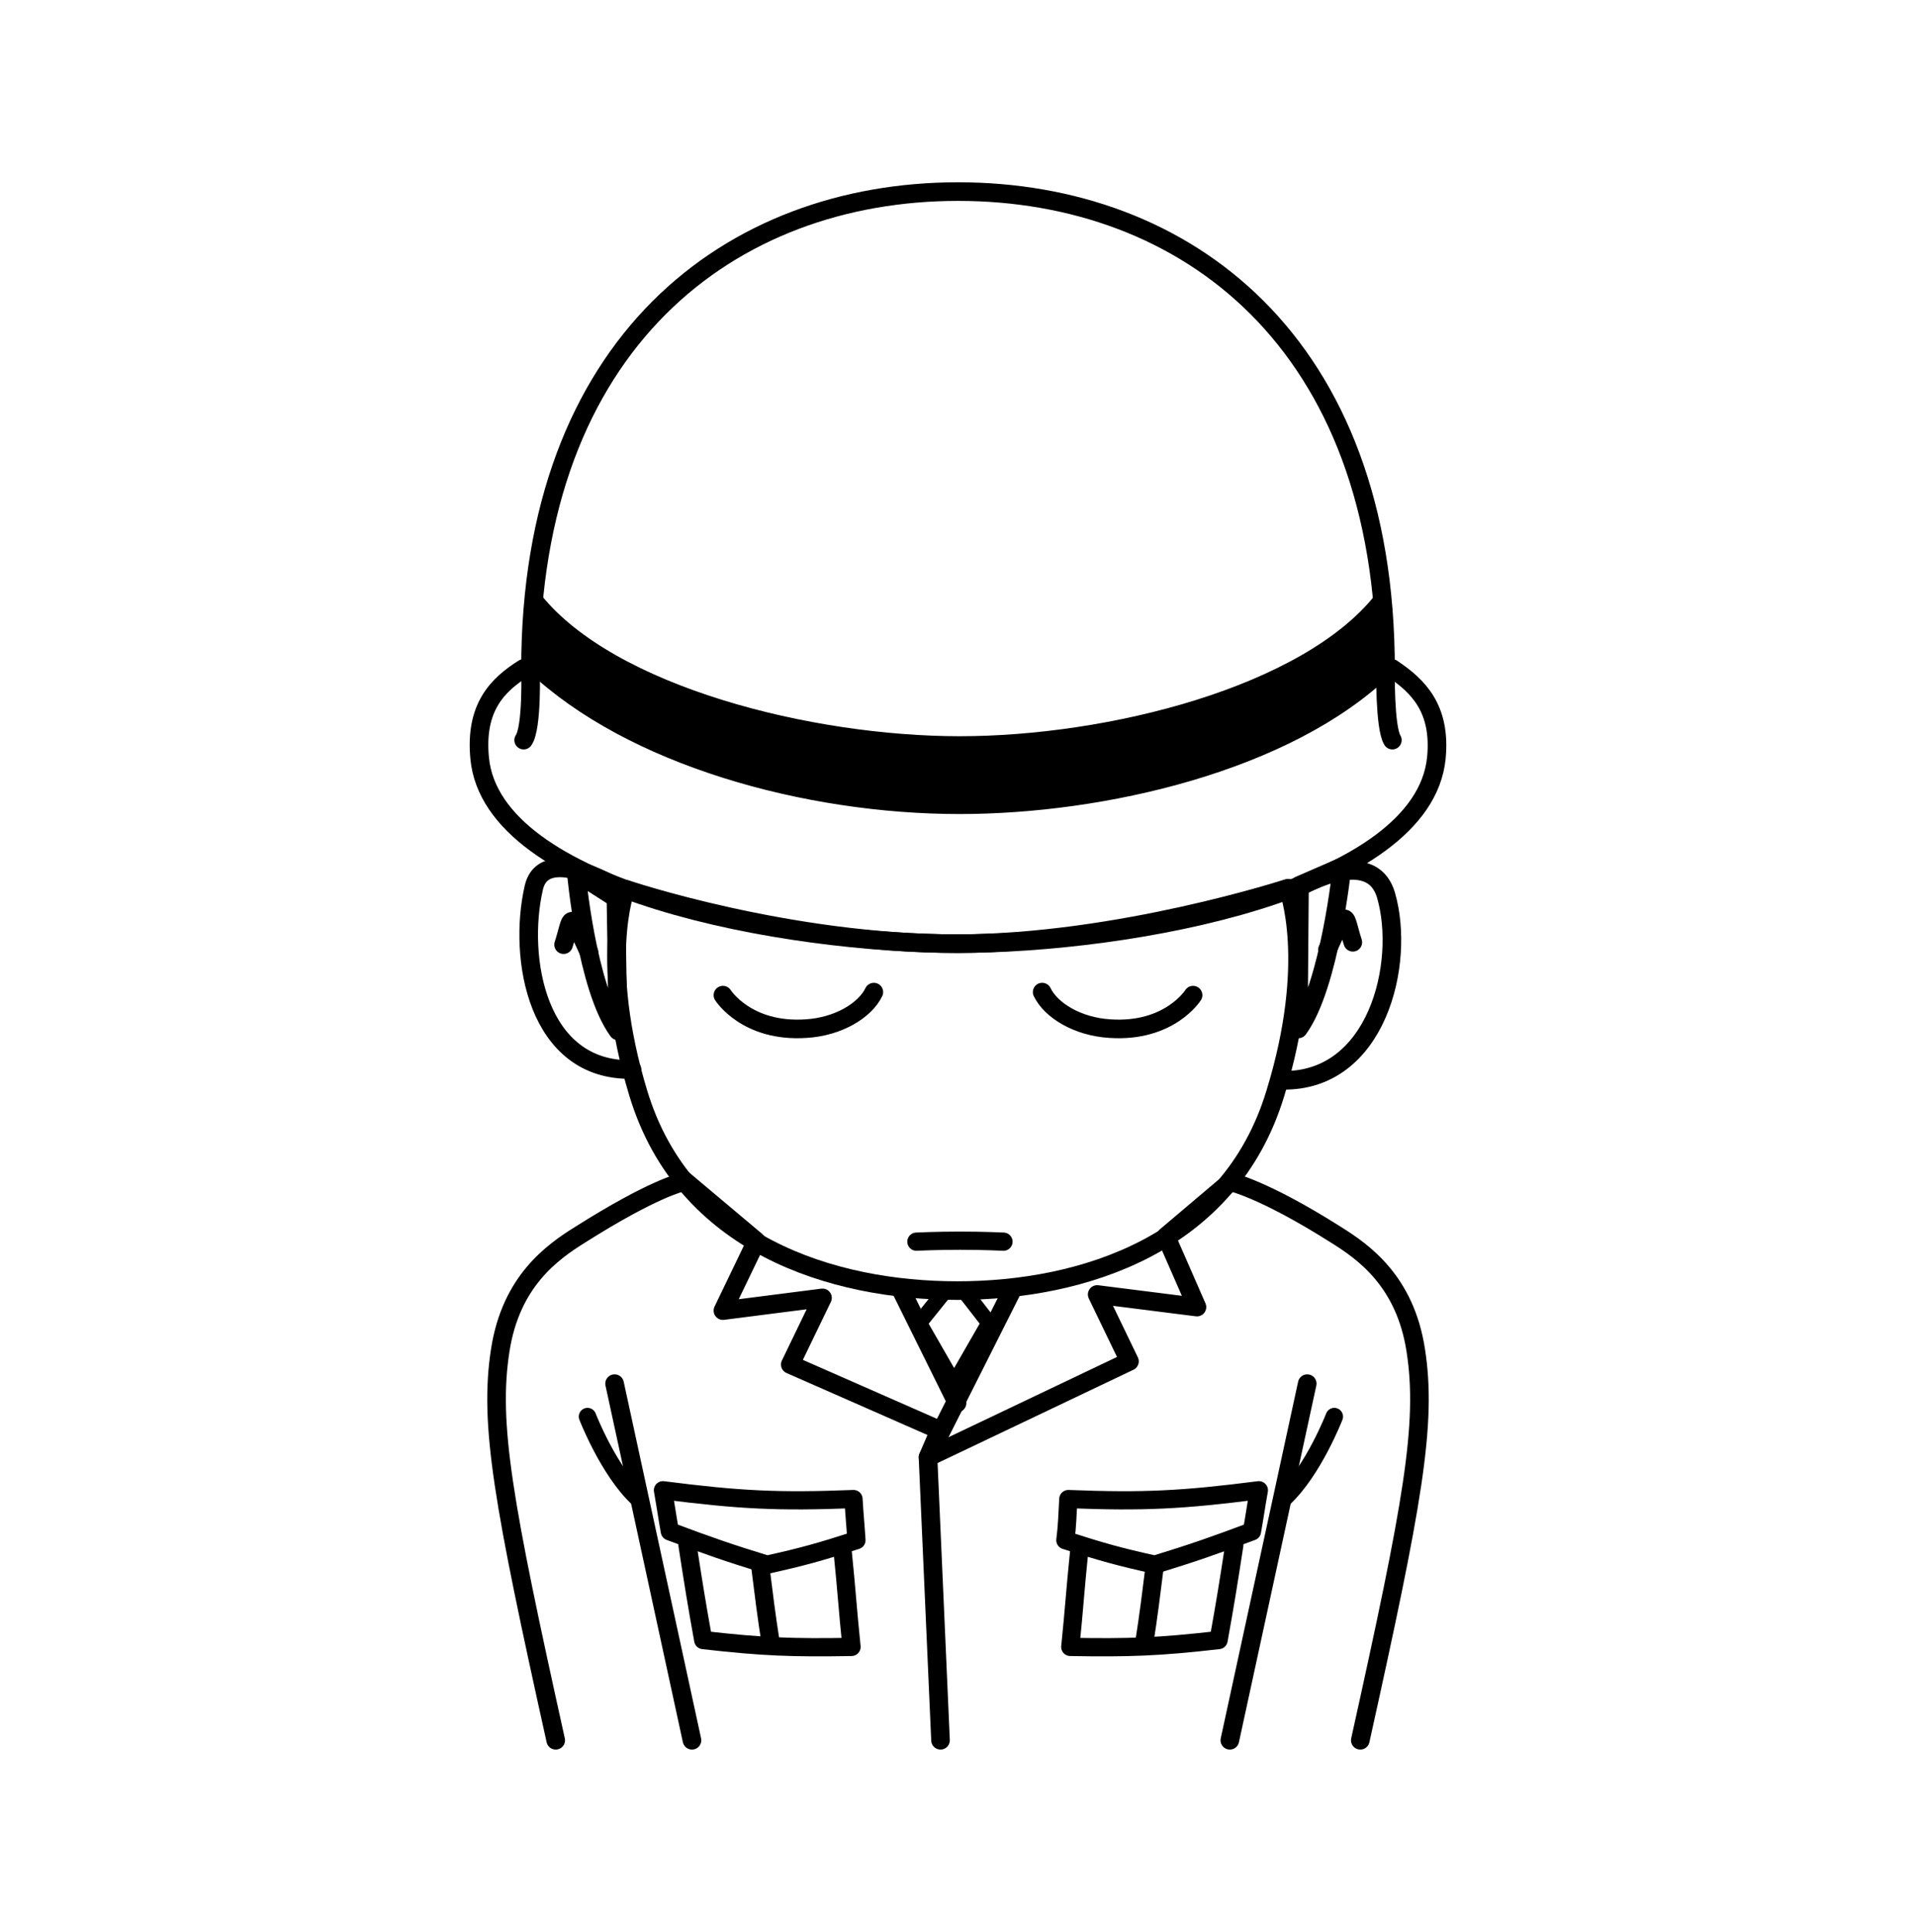 <?xml version="1.0" encoding="UTF-8"?>
<svg width="360px" height="363px" viewBox="0 0 360 363" version="1.1" xmlns="http://www.w3.org/2000/svg" xmlns:xlink="http://www.w3.org/1999/xlink">
    <title>Artboard</title>
    <g id="Artboard" stroke="none" stroke-width="1" fill="none" fill-rule="evenodd">
        <g id="Group-8-Copy" transform="translate(90, 36)">
            <g id="Group-6">
                <path d="M165.588,291 C175.445,246.528 178.184,231.521 175.993,217.612 C173.985,204.802 166.318,199.311 161.025,196.017 C147.151,187.232 141.076,186.035 141.076,186.035 C141.076,186.035 141.915,185.451 141.915,185.451 L129.08,196.307 L134.896,209.6 L116.15,207.233 L122.215,219.798 L84.366,237.827 L86.548,232.727 L58.488,220.391 L64.54,207.871 L45.833,210.265 L52.114,197.217 L38.125,185.451 C38.125,185.451 38.125,186.165 38.125,186.165 C38.125,186.165 32.851,187.232 18.977,196.017 C13.684,199.311 6.017,204.802 4.009,217.612 C1.818,231.521 4.557,246.528 14.414,291" id="Path" stroke="#000000" stroke-width="3.496" stroke-linecap="round" stroke-linejoin="round"></path>
                <g id="Group-3" transform="translate(141.076, 223.986)" stroke="#000000" stroke-linecap="round" stroke-linejoin="round">
                    <line x1="14.541" y1="0" x2="0" y2="67.014" id="Path" stroke-width="3.496"></line>
                    <path d="M19.63,6.191 C19.63,6.191 15.707,16.328 10.179,21.488" id="Path" stroke-width="3.278"></path>
                </g>
                <g id="Group-4" transform="translate(20.387, 223.986)" stroke="#000000" stroke-linecap="round" stroke-linejoin="round">
                    <line x1="5.089" y1="0" x2="19.63" y2="67.014" id="Path" stroke-width="3.496"></line>
                    <path d="M0,6.191 C0,6.191 3.923,16.328 9.452,21.488" id="Path" stroke-width="3.278"></path>
                </g>
                <polygon id="Path" stroke="#000000" stroke-width="2.914" stroke-linejoin="round" fill-rule="nonzero" points="91.092 206.504 87.625 206.504 82.731 212.592 89.274 223.986 95.817 212.592"></polygon>
                <line x1="79.277" y1="206.322" x2="89.819" y2="227.628" id="Path" stroke="#000000" stroke-width="3.496" stroke-linecap="round" stroke-linejoin="round"></line>
                <polyline id="Path" stroke="#000000" stroke-width="3.496" stroke-linecap="round" stroke-linejoin="round" points="100.224 206.322 84.366 237.827 86.714 291"></polyline>
                <g id="Group" transform="translate(110.176, 244.018)" stroke="#000000" stroke-linecap="round" stroke-linejoin="round" stroke-width="3.424">
                    <path d="M2.583,11.592 C1.845,18.768 1.661,22.264 0.923,29.44 C11.994,29.624 17.53,29.44 28.786,28.152 C30.078,20.976 30.632,17.48 31.739,10.304" id="Path"></path>
                    <path d="M0,9.384 C6.828,11.592 10.149,12.512 16.792,13.984 C23.989,11.776 27.679,10.488 35.06,7.728 C35.614,4.6 35.799,3.128 36.352,0 C21.959,1.84 14.762,2.208 0.554,1.656 C0.369,4.784 0.369,6.44 0,9.384 Z" id="Path"></path>
                    <path d="M16.792,14.168 C16.054,20.056 15.685,23.184 14.762,29.072" id="Path"></path>
                </g>
                <g id="Group" transform="translate(34.564, 244.018)" stroke="#000000" stroke-linecap="round" stroke-linejoin="round" stroke-width="3.424">
                    <path d="M33.769,11.592 C34.507,18.768 34.691,22.264 35.429,29.44 C24.358,29.624 18.822,29.44 7.566,28.152 C6.274,20.976 5.72,17.48 4.613,10.304" id="Path"></path>
                    <path d="M36.352,9.384 C29.525,11.592 26.203,12.512 19.56,13.984 C12.363,11.776 8.673,10.488 1.292,7.728 C0.738,4.6 0.554,3.128 0,0 C14.393,1.84 21.59,2.208 35.799,1.656 C35.983,4.784 36.168,6.44 36.352,9.384 Z" id="Path"></path>
                    <path d="M18.268,14.168 C19.006,20.056 19.376,23.184 20.298,29.072" id="Path"></path>
                </g>
                <path d="M27.214,131.531 C27.214,131.531 12.317,122.009 10.296,130.807 C7.258,144.025 10.91,165.332 28.748,164.962" id="Path" stroke="#000000" stroke-width="3.496" stroke-linecap="round" stroke-linejoin="round"></path>
                <path d="M169.545,131.407 C169.545,131.407 154.891,122.19 151.984,132.263 C148.305,145.013 153.689,167.357 171.527,166.987" id="Path" stroke="#000000" stroke-width="3.496" stroke-linecap="round" stroke-linejoin="round" transform="translate(161.209, 147.272) scale(-1, 1) translate(-161.209, -147.272)"></path>
                <path d="M15.891,141.501 C17.55,136.413 16.795,134.38 20.665,142.921" id="Path" stroke="#000000" stroke-width="3.496" stroke-linecap="round" stroke-linejoin="round"></path>
                <path d="M159.409,141.052 C161.068,135.964 160.313,133.931 164.184,142.472" id="Path" stroke="#000000" stroke-width="3.496" stroke-linecap="round" stroke-linejoin="round" transform="translate(161.797, 139.56) scale(-1, 1) translate(-161.797, -139.56)"></path>
                <path d="M18.278,127.971 C18.278,127.971 20.203,149.6 26.13,157.701 L25.73,132.753 L18.278,127.971 Z" id="Path" stroke="#000000" stroke-width="3.496" stroke-linecap="round" stroke-linejoin="round" fill-rule="nonzero"></path>
                <path d="M162.16,126.878 C162.16,126.878 159.872,149.235 153.944,157.337 L154.163,130.354 L162.16,126.878 Z" id="Path" stroke="#000000" stroke-width="3.496" stroke-linecap="round" stroke-linejoin="round" fill-rule="nonzero"></path>
                <path d="M27.55,131.072 C27.55,131.072 22.418,144.654 29.933,169.431 C38.548,197.878 66.41,206.504 89.872,206.504 C113.334,206.504 141.013,197.878 149.628,169.431 C157.327,144.47 152.011,130.889 152.011,130.889 C152.011,130.889 120.208,141.267 89.872,141.312 C58.015,141.359 27.55,131.072 27.55,131.072 Z" id="Path" stroke="#000000" stroke-width="3.496" stroke-linecap="round" stroke-linejoin="round"></path>
                <path d="M98.544,197.308 C98.544,197.308 94.909,197.126 90.365,197.126 C85.821,197.126 82.185,197.308 82.185,197.308" id="Path" stroke="#000000" stroke-width="3.424" stroke-linecap="round" stroke-linejoin="round"></path>
                <path d="M105.814,150.417 C107.471,153.848 112.443,156.898 118.519,157.279 C129.75,158.041 134.169,150.989 134.169,150.989" id="Path" stroke="#000000" stroke-width="3.496" stroke-linecap="round" stroke-linejoin="round"></path>
                <path d="M74.188,150.417 C72.531,153.848 67.559,156.898 61.483,157.279 C50.252,158.041 45.833,150.989 45.833,150.989" id="Path" stroke="#000000" stroke-width="3.496" stroke-linecap="round" stroke-linejoin="round"></path>
                <path d="M90.001,0.728 C132.564,0.728 170.013,29.101 170.013,90.421 C174.945,93.716 180.791,97.926 179.877,107.261 C177.32,132.156 122.335,142.04 90.001,142.04 C57.667,142.04 2.499,132.156 0.125,107.261 C-0.789,97.743 5.057,93.533 9.989,90.421 C9.989,29.101 47.438,0.728 90.001,0.728 Z" id="Path" fill-rule="nonzero"></path>
                <g id="Group-5" stroke="#000000" stroke-linecap="round" stroke-linejoin="round" stroke-width="3.496">
                    <path d="M171.612,103.07 C170.144,100.69 170.328,89.706 170.328,89.706 C170.328,28.193 132.732,0 90.001,0 C47.27,0 9.674,28.376 9.674,89.706 C9.674,89.706 10.041,100.69 8.39,103.07" id="Path"></path>
                    <path d="M171.527,89.594 C176.459,92.896 180.791,97.114 179.877,106.467 C177.32,131.408 122.335,141.312 90.001,141.312 C57.667,141.312 2.499,131.408 0.125,106.467 C-0.789,96.93 3.458,92.712 8.39,89.594" id="Path"></path>
                </g>
            </g>
            <path d="M90.307,115.502 C61.401,115.502 28.47,106.354 10.175,88.974 C9.077,89.339 10.541,76.715 10.541,76.715 C24.811,94.462 62.316,103.793 90.307,103.793 C118.481,103.793 155.432,94.462 169.519,76.715 L170.439,89.594 C151.961,107.524 117.2,115.502 90.307,115.502 Z" id="Path" stroke="#000000" stroke-width="2.914" fill="#000000" fill-rule="nonzero"></path>
        </g>
    </g>
</svg>